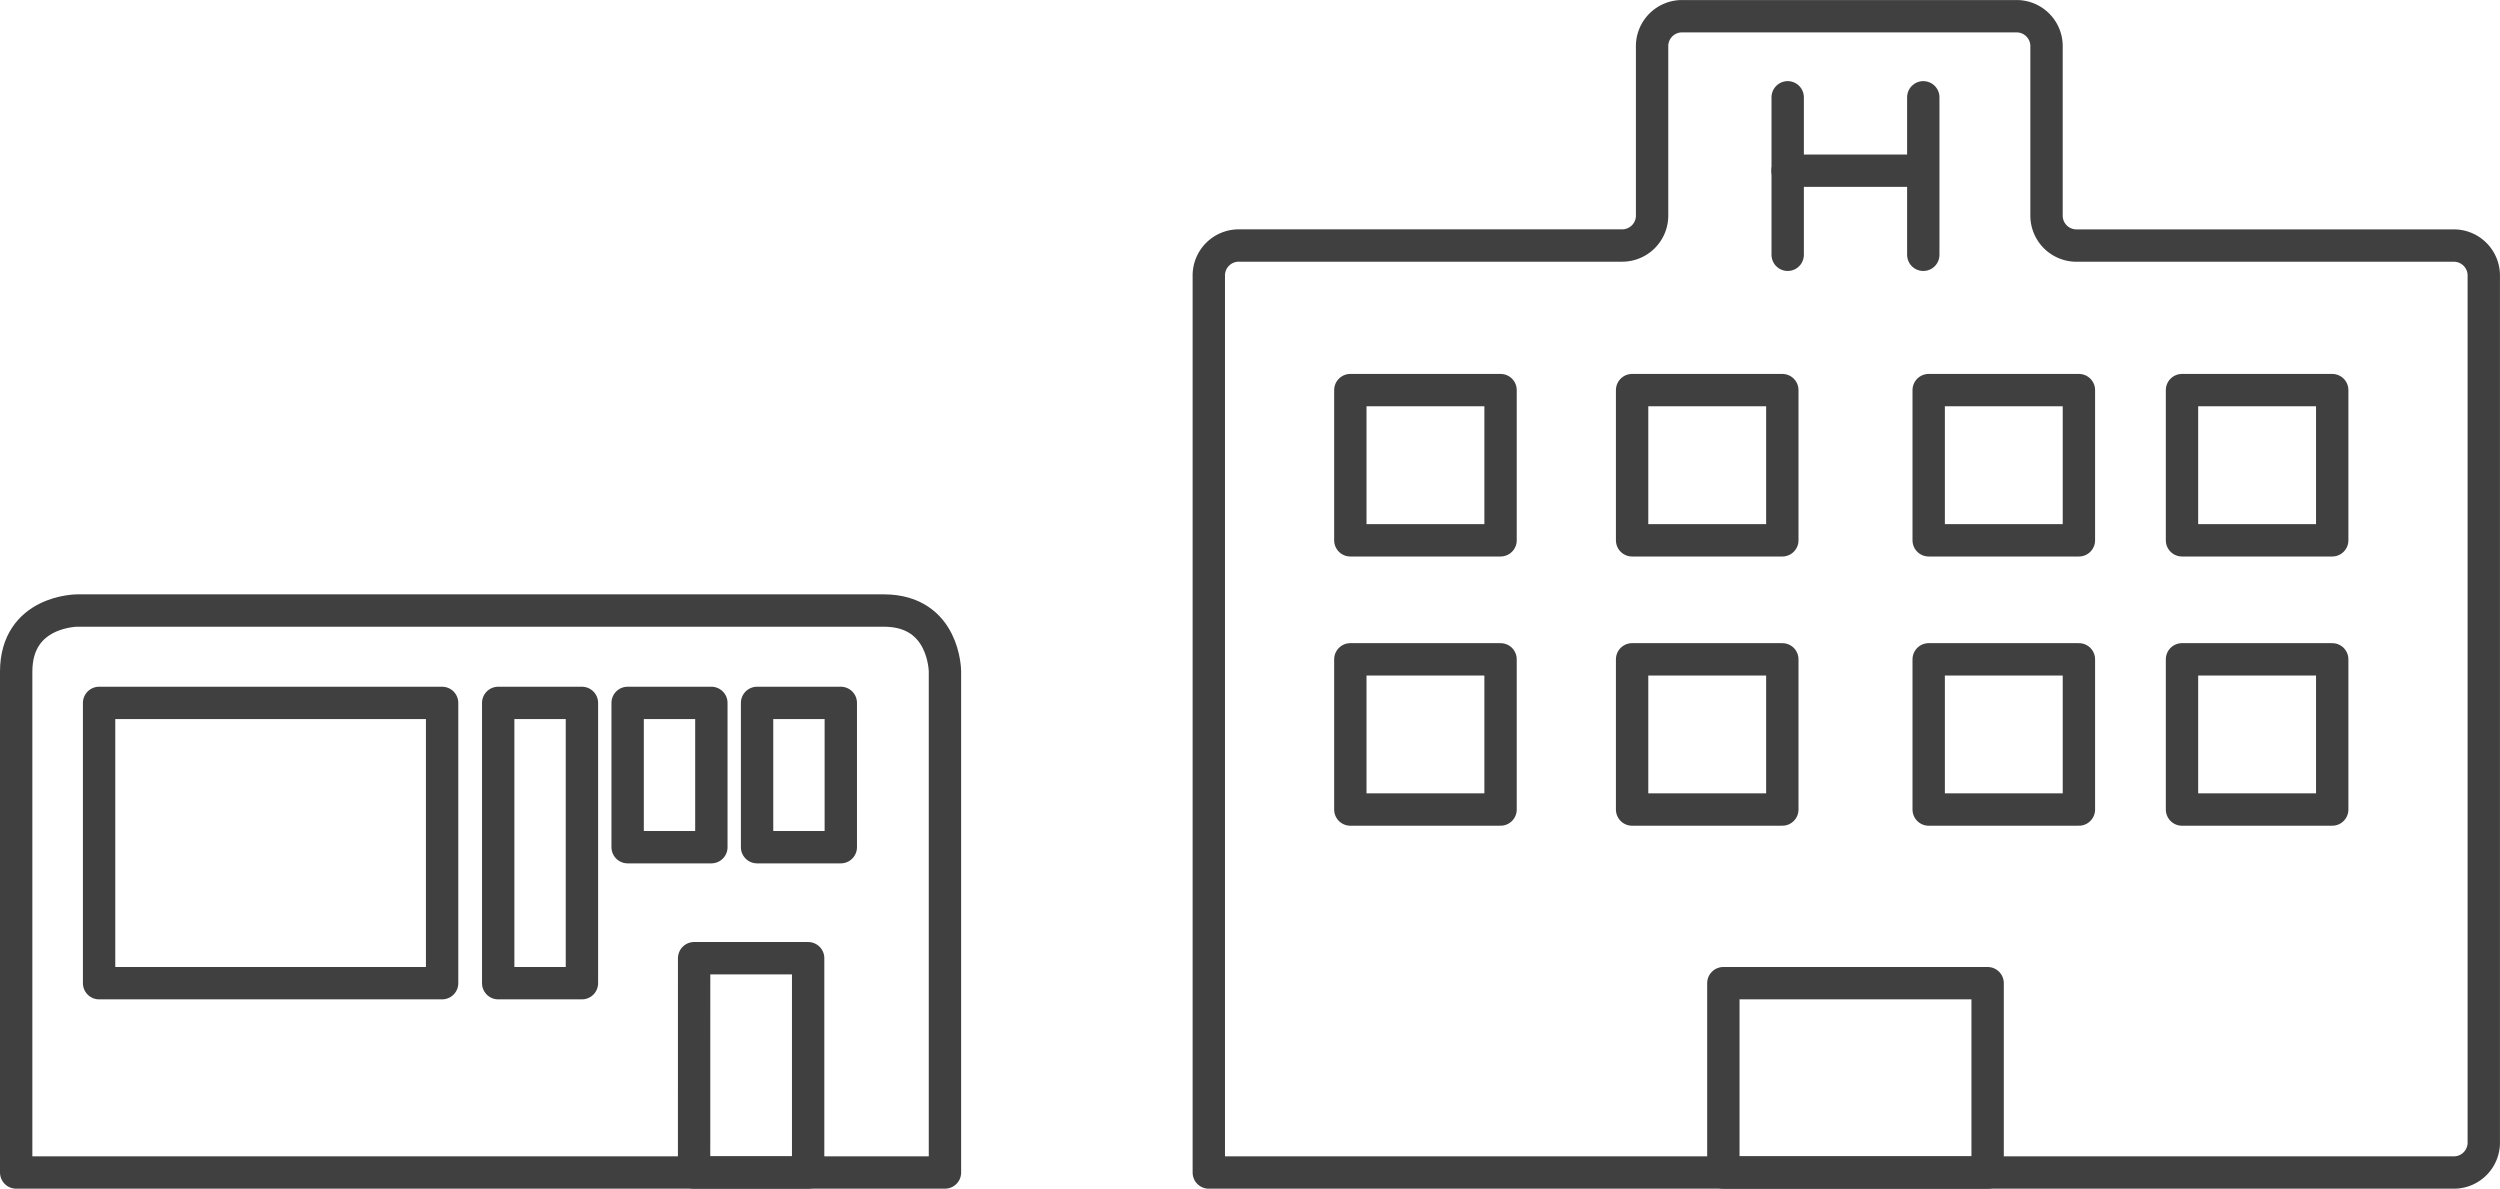 <svg xmlns="http://www.w3.org/2000/svg" viewBox="0 0 231.77 110.203">
  <defs>
    <style>
      .cls-1 {
        fill: none;
        stroke: #404040;
        stroke-linecap: round;
        stroke-linejoin: round;
        stroke-width: 3px;
      }
    </style>
  </defs>
  <g id="Dental-services-available" transform="translate(-52.879 -111.539)">
    <path id="Path_2" data-name="Path 2" class="cls-1" d="M0,0S-5.667,0-5.667,5.668V52.1H80.438V5.668S80.438,0,74.77,0ZM0,0" transform="translate(60.046 168.14)"/>
    <path id="Path_3" data-name="Path 3" class="cls-1" d="M117.227-134.093H127.8V-153.96h-10.57Zm0,0" transform="translate(0 354.331)"/>
    <path id="Path_4" data-name="Path 4" class="cls-1" d="M0,0H115.372A2.775,2.775,0,0,0,118.2-2.835V-83.1a2.776,2.776,0,0,0-2.832-2.836H80.5a2.777,2.777,0,0,1-2.836-2.836v-15.59a2.776,2.776,0,0,0-2.832-2.836h-30.9a2.777,2.777,0,0,0-2.836,2.836v15.59A2.776,2.776,0,0,1,38.27-85.94H2.836A2.777,2.777,0,0,0,0-83.1V0" transform="translate(164.945 220.241)"/>
    <path id="Path_5" data-name="Path 5" class="cls-1" d="M178.066-192.7h13.926v-13.926H178.066Zm0,0" transform="translate(0 354.331)"/>
    <path id="Path_6" data-name="Path 6" class="cls-1" d="M178.066-167.741h13.926v-13.926H178.066Zm0,0" transform="translate(0 354.331)"/>
    <path id="Path_7" data-name="Path 7" class="cls-1" d="M204.188-192.7h13.926v-13.926H204.188Zm0,0" transform="translate(0 354.331)"/>
    <path id="Path_8" data-name="Path 8" class="cls-1" d="M204.188-167.741h13.926v-13.926H204.188Zm0,0" transform="translate(0 354.331)"/>
    <path id="Path_9" data-name="Path 9" class="cls-1" d="M231.684-192.7h13.926v-13.926H231.684Zm0,0" transform="translate(0 354.331)"/>
    <path id="Path_10" data-name="Path 10" class="cls-1" d="M231.684-167.741h13.926v-13.926H231.684Zm0,0" transform="translate(0 354.331)"/>
    <path id="Path_11" data-name="Path 11" class="cls-1" d="M255.168-192.7h13.926v-13.926H255.168Zm0,0" transform="translate(0 354.331)"/>
    <path id="Path_12" data-name="Path 12" class="cls-1" d="M255.168-167.741h13.926v-13.926H255.168Zm0,0" transform="translate(0 354.331)"/>
    <path id="Path_13" data-name="Path 13" class="cls-1" d="M212.648-134.089h24.5v-17.555h-24.5Zm0,0" transform="translate(0 354.331)"/>
    <path id="Path_14" data-name="Path 14" class="cls-1" d="M0,0V14.6" transform="translate(218.612 120.56)"/>
    <path id="Path_15" data-name="Path 15" class="cls-1" d="M0,0V14.6" transform="translate(231.183 120.56)"/>
    <path id="Path_16" data-name="Path 16" class="cls-1" d="M0,0H11.605" transform="translate(218.602 127.363)"/>
    <path id="Path_17" data-name="Path 17" class="cls-1" d="M178.066-180.643h31.8v-25.984h-31.8Zm0,0" transform="translate(-116 383.331)"/>
    <path id="Path_18" data-name="Path 18" class="cls-1" d="M178.066-180.643h7.762v-25.984h-7.762Zm0,0" transform="translate(-79 383.331)"/>
    <path id="Path_19" data-name="Path 19" class="cls-1" d="M178.066-193.251h7.762v-13.377h-7.762Zm0,0" transform="translate(-67 383.331)"/>
    <path id="Path_20" data-name="Path 20" class="cls-1" d="M178.066-193.251h7.762v-13.377h-7.762Zm0,0" transform="translate(-55 383.331)"/>
  </g>
</svg>
